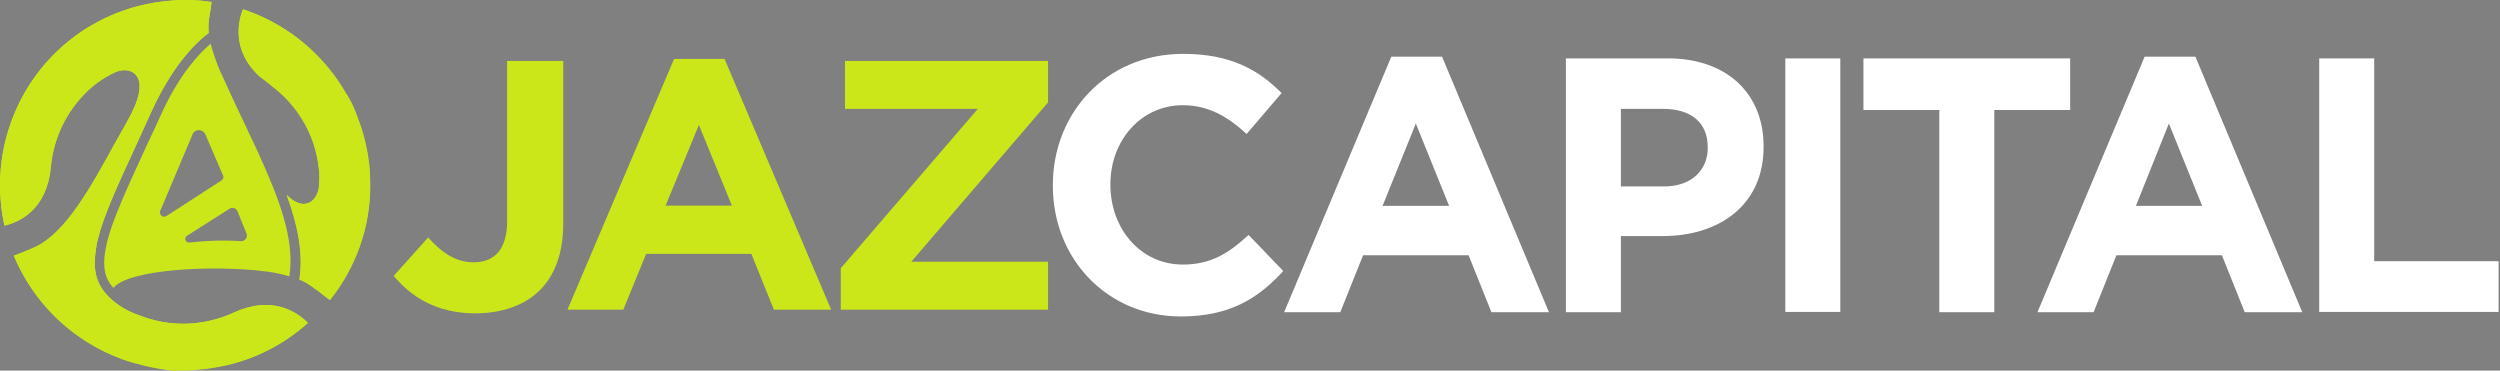 <?xml version="1.0" encoding="utf-8"?>
<!-- Generator: Adobe Illustrator 25.3.1, SVG Export Plug-In . SVG Version: 6.00 Build 0)  -->
<svg version="1.1" id="Layer_1" xmlns="http://www.w3.org/2000/svg" xmlns:xlink="http://www.w3.org/1999/xlink" x="0px" y="0px"
	 viewBox="0 0 886.4 131.4" style="enable-background:new 0 0 886.4 131.4;" xml:space="preserve">
<rect x="0" y="0" width="886.4" height="131.4" fill="#808080" stroke="none"/>
<style type="text/css">
	.st0{fill:#CBE719;}
	.st1{fill:#FFFFFF;}
</style>
<path class="st0" d="M139.6,97.8l12.2-13.6c5,5.6,10,8.8,16.1,8.8c7.3,0,11.9-4.4,11.9-14.6V21.6h19.9v57.7c0,10.5-3,18.3-8.3,23.6
	s-13.4,8.2-22.9,8.2C154.7,111.1,145.6,105.1,139.6,97.8"/>
<path class="st0" d="M259.5,72.9l-11.7-28.6L236,72.9H259.5z M239,20.9h17.9l37.8,88.9h-20.3l-8-19.8h-37.3l-8.1,19.8h-19.8
	L239,20.9z"/>
<polygon class="st0" points="298.1,95.1 346.7,38.6 299.6,38.6 299.6,21.6 371.6,21.6 371.6,36.3 323.1,92.8 371.6,92.8 
	371.6,109.8 298.1,109.8 "/>
<path class="st1" d="M822.3,20.7h19.5v71.9h44.1v18h-63.6V20.7z M780.8,73L769,43.8L757.3,73H780.8z M760.4,20.1h18l37.9,90.6h-20.4
	l-8.1-20.2h-37.4l-8.1,20.2h-19.9L760.4,20.1z M687.6,39h-26.9V20.7H734V39h-26.9v71.7h-19.5V39z M633,20.7h19.5v89.9H633V20.7z
	 M590.1,66.1c9.7,0,15.4-5.9,15.4-13.6v-0.3c0-8.9-6.1-13.6-15.8-13.6h-15v27.5H590.1z M555.2,20.7h36.2c21.1,0,33.9,12.7,33.9,31.1
	v0.3c0,20.8-15.9,31.6-35.8,31.6h-14.8v27h-19.5L555.2,20.7L555.2,20.7z M513.8,73L502,43.8L490.2,73H513.8z M493.3,20.1h18
	l37.9,90.6h-20.4l-8.1-20.2h-37.4l-8.1,20.2h-19.9L493.3,20.1z M373.3,65.9v-0.3c0-25.6,19-46.5,46.2-46.5
	c16.7,0,26.7,5.6,34.9,13.9L442,47.5c-6.8-6.3-13.8-10.2-22.6-10.2c-14.9,0-25.7,12.6-25.7,28v0.2c0,15.4,10.5,28.3,25.7,28.3
	c10.1,0,16.3-4.1,23.3-10.5L455,96.1c-9.1,9.9-19.2,16.1-36.3,16.1C392.6,112.2,373.3,91.8,373.3,65.9L373.3,65.9z"/>
<path d="M47.7,94.3h0.2v-0.1C47.8,94.2,47.7,94.2,47.7,94.3 M47.6,94.2L47.6,94.2h-0.2l0,0v0.1l0,0L47.6,94.2L47.6,94.2L47.6,94.2z"
	/>
<path class="st1" d="M47.7,94.3c-0.1,0-0.1,0-0.2,0v-0.1L47.7,94.3z"/>
<path d="M47.7,94.3h0.2v-0.1C47.8,94.2,47.7,94.2,47.7,94.3"/>
<path class="st0" d="M83.2,110.7c-8.4,3.9-17.8,5.1-26.8,3.2c-2.4-0.5-4.7-1.2-7-2.1c-4-1.3-7.7-3.5-10.7-6.4
	c-4.3-4.3-5.8-9-4.8-16.1l0,0c0.1-0.7,0.2-1.4,0.3-2.1v-0.1c0.1-0.8,0.3-1.5,0.5-2.3c2-8.3,7.1-19.3,14.2-34.7
	c1.6-3.6,3.3-7.2,5.1-11.2C62,21.6,70.8,14,74,11.7l0,0c-0.2-2.1-0.1-4.2,0.3-6.2c0.3-1.6,0.6-3.2,0.7-4.8C71.9,0.2,68.7,0,65.6,0
	c-4.7,0-9.4,0.5-14,1.5C29.5,6.3,11.5,22.2,3.9,43.4C1.3,50.5,0,58,0,65.6c0,4.9,0.5,9.7,1.6,14.4c5.1-1.2,14.9-5.5,16.4-20.5
	c0.8-9.2,4.5-17.9,10.7-24.8c3.4-3.9,7.7-7.1,12.4-9.2c2.9-1.1,5.6-0.7,7.1,1.1c2.5,2.9,1.4,8.7-3.4,17c-1.4,2.5-2.9,5.2-4.5,8
	c-8,14.6-17.1,31.1-27.9,36c-2.9,1.3-5.4,2.3-7.5,3.1c6.6,15.8,19,28.4,34.7,35.2c0.5,0.2,1,0.4,1.5,0.6c3.1,1.3,6.3,2.3,9.6,3
	l0.2,0.1c3.5,0.9,7,1.5,10.6,1.8c3.2,0.1,6.4,0,9.6-0.4c1.6-0.1,3.2-0.3,4.7-0.6l0,0c12.4-1.9,23.9-7.4,33.3-15.8
	C105.5,110.8,96.8,104.6,83.2,110.7"/>
<path class="st0" d="M92.2,27.2l0.3,0.2c1.6,1.2,3,2.3,4.2,3.3c6.8,5.2,11.9,12.3,14.6,20.5c0.9,2.8,1.5,5.6,1.8,8.5
	c0.2,1.2,0.2,2.4,0.2,3.6c0,1.1-0.1,2.2-0.2,3.3c-0.5,3-2.2,5.2-4.5,5.6c-0.3,0.1-0.6,0.1-0.9,0.1c-1.8,0-3.8-1-5.9-3.1l-0.1-0.1
	c3.8,10.4,6,20.5,4.5,30c1.5,0.6,2.9,1.4,4.2,2.3l1.2,0.9c0.9,0.6,1.7,1.2,2.6,1.9l0.1,0.1c1,0.8,1.9,1.5,2.7,2.1
	c9.3-11.6,14.4-26,14.3-40.9c0-2.3-0.1-4.5-0.3-6.7c-0.6-5.4-1.8-10.8-3.7-15.9c0-0.1,0-0.2-0.1-0.2c-0.7-2.1-1.5-4.2-2.5-6.2
	c-0.6-1.2-1.3-2.4-2.1-3.6c-0.1-0.2-0.2-0.4-0.3-0.5c-1.7-2.9-3.6-5.7-5.8-8.3c-8-9.7-18.5-16.9-30.3-20.8
	C84.8,6.8,81.6,17.6,92.2,27.2"/>
<path class="st0" d="M67.2,86c-0.7,0.1-1.4-0.4-1.5-1.1c-0.1-0.5,0.2-1,0.6-1.3L81.4,74c0.9-0.6,2-0.3,2.6,0.6
	c0.1,0.1,0.1,0.2,0.2,0.3l3.2,7.9c0.4,1-0.1,2.2-1.2,2.6c-0.3,0.1-0.6,0.1-0.8,0.1C79.3,85.1,73.2,85.3,67.2,86 M56.8,74.8
	l11.5-27.2v-0.1c0.6-1.2,2-1.7,3.3-1.1c0.5,0.2,0.9,0.7,1.2,1.2l0,0l5.8,13.5l0,0l0.5,1.1c0.3,0.7,0,1.4-0.6,1.8L59,76.6
	c-0.7,0.4-1.6,0.3-2-0.4C56.7,75.7,56.6,75.2,56.8,74.8 M91.3,53.6c-1.2-2.5-2.6-5.5-4.1-8.7c-3.1-6.5-5.8-12.3-8-17.2
	c-1.5-3-2.7-6.2-3.7-9.4c-0.3-0.9-0.6-1.8-0.8-2.8c-3.6,3-10.9,10.4-17.5,24.9c-1.8,4-3.5,7.6-5.2,11.2c-7,15.2-12,26.1-14,34
	c-2.1,8.9-0.9,13,2.2,16.5c5.2-6.6,35.1-8.3,54.6-5.8c2.7,0.4,5.3,0.9,7.8,1.7C104.7,84.4,98.4,69.2,91.3,53.6"/>
<path class="st0" d="M83.2,110.7c-8.4,3.9-17.8,5.1-26.8,3.2c-2.4-0.5-4.7-1.2-7-2.1c-4-1.3-7.7-3.5-10.7-6.4
	c-4.3-4.3-5.8-9-4.8-16.1l0,0c0.1-0.7,0.2-1.4,0.3-2.1v-0.1c0.1-0.8,0.3-1.5,0.5-2.3c2-8.3,7.1-19.3,14.2-34.7
	c1.6-3.6,3.3-7.2,5.1-11.2C62,21.6,70.8,14,74,11.7l0,0c-0.2-2.1-0.1-4.2,0.3-6.2c0.3-1.6,0.5-3.2,0.7-4.8l0,0l-1-0.1l-1.3-0.2
	c-0.8-0.1-1.5-0.2-2.3-0.2l-1.1-0.1H69L68,0c-0.8,0-1.6,0-2.3,0l0,0c-0.9,0-1.8,0-2.7,0.1l-1.5,0.1l-1.2,0.1
	c-0.6,0.1-1.2,0.1-1.9,0.2l-1.8,0.2c-0.8,0.1-1.6,0.2-2.4,0.4s-1.6,0.3-2.3,0.5h-0.2l-1,0.2c-1,0.2-1.9,0.5-2.8,0.7L47,2.7L46,3
	c-0.2,0-0.3,0.1-0.5,0.2l-0.8,0.3L44,3.7l-1.1,0.4L42,4.4l-0.2,0.1c-0.4,0.1-0.8,0.3-1.1,0.4s-0.8,0.3-1.2,0.5L38.3,6l-0.9,0.4h-0.1
	h-0.1l-0.7,0.4c-0.4,0.2-0.9,0.4-1.3,0.7c-0.6,0.3-1.3,0.7-1.9,1l0,0l-0.1,0.1l0,0c-0.6,0.3-1.2,0.7-1.8,1c-0.1,0-0.1,0.1-0.2,0.1
	C18.6,17.4,8.9,29.3,3.9,43.4c-4.2,11.7-5,24.4-2.3,36.6l0,0c5.2-1.2,14.9-5.5,16.4-20.5c0.8-9.2,4.5-17.9,10.7-24.8
	c3.4-3.9,7.7-7.1,12.4-9.2c2.8-1.1,5.6-0.7,7.1,1.1c2.5,2.9,1.4,8.7-3.4,17c-1.4,2.5-2.9,5.2-4.5,8c-8,14.6-17.1,31.1-27.9,36
	c-2.9,1.3-5.4,2.3-7.5,3h0c5.6,13.4,15.5,24.6,28.1,31.8l0.7,0.4l0.7,0.4l0.7,0.4l0.5,0.2l0.6,0.3l0.7,0.4l0.7,0.3l0.7,0.3l1.5,0.7
	l0.4,0.2l0.4,0.2c1.4,0.6,2.8,1.1,4.3,1.6c1.5,0.5,3.2,1,4.8,1.4c0.6,0.2,1.2,0.3,1.8,0.4h0.1c4.7,1,9.4,1.5,14.2,1.5
	c1.6,0,3.2-0.1,4.8-0.2l0.6-0.1c1.6-0.1,3.2-0.3,4.7-0.6l0,0c12.4-1.9,23.9-7.4,33.3-15.8C105.4,110.8,96.8,104.6,83.2,110.7"/>
<path class="st0" d="M130.9,58.9c-0.6-5.4-1.8-10.8-3.7-15.9c0-0.1,0-0.2-0.1-0.2c-0.2-0.6-0.4-1.1-0.6-1.6l0,0
	c-0.6-1.6-1.2-3.1-1.9-4.6c-0.4-0.8-0.9-1.7-1.4-2.6c-0.2-0.3-0.4-0.7-0.7-1c-0.1-0.2-0.2-0.4-0.3-0.5c-1.7-2.9-3.6-5.7-5.8-8.3
	c-7.9-9.8-18.4-17-30.3-20.9c-1.4,3.5-4.5,14.3,6,23.9l0.3,0.2c1.6,1.2,3,2.3,4.2,3.3c6.8,5.2,11.9,12.3,14.6,20.5
	c0.9,2.8,1.5,5.6,1.8,8.5c0.2,1.2,0.2,2.4,0.2,3.6c0,1.1-0.1,2.2-0.2,3.3c-0.5,3-2.2,5.2-4.5,5.6c-0.3,0.1-0.6,0.1-0.9,0.1
	c-1.8,0-3.8-1-5.9-3.1l-0.1-0.1c3.8,10.4,6,20.4,4.5,30c1.5,0.6,2.9,1.4,4.2,2.3l1.2,0.9c0.9,0.6,1.8,1.2,2.6,1.9l0.1,0.1
	c1,0.8,1.9,1.5,2.7,2.1c9.3-11.6,14.4-26,14.3-40.9C131.2,63.3,131.1,61.1,130.9,58.9"/>
</svg>
